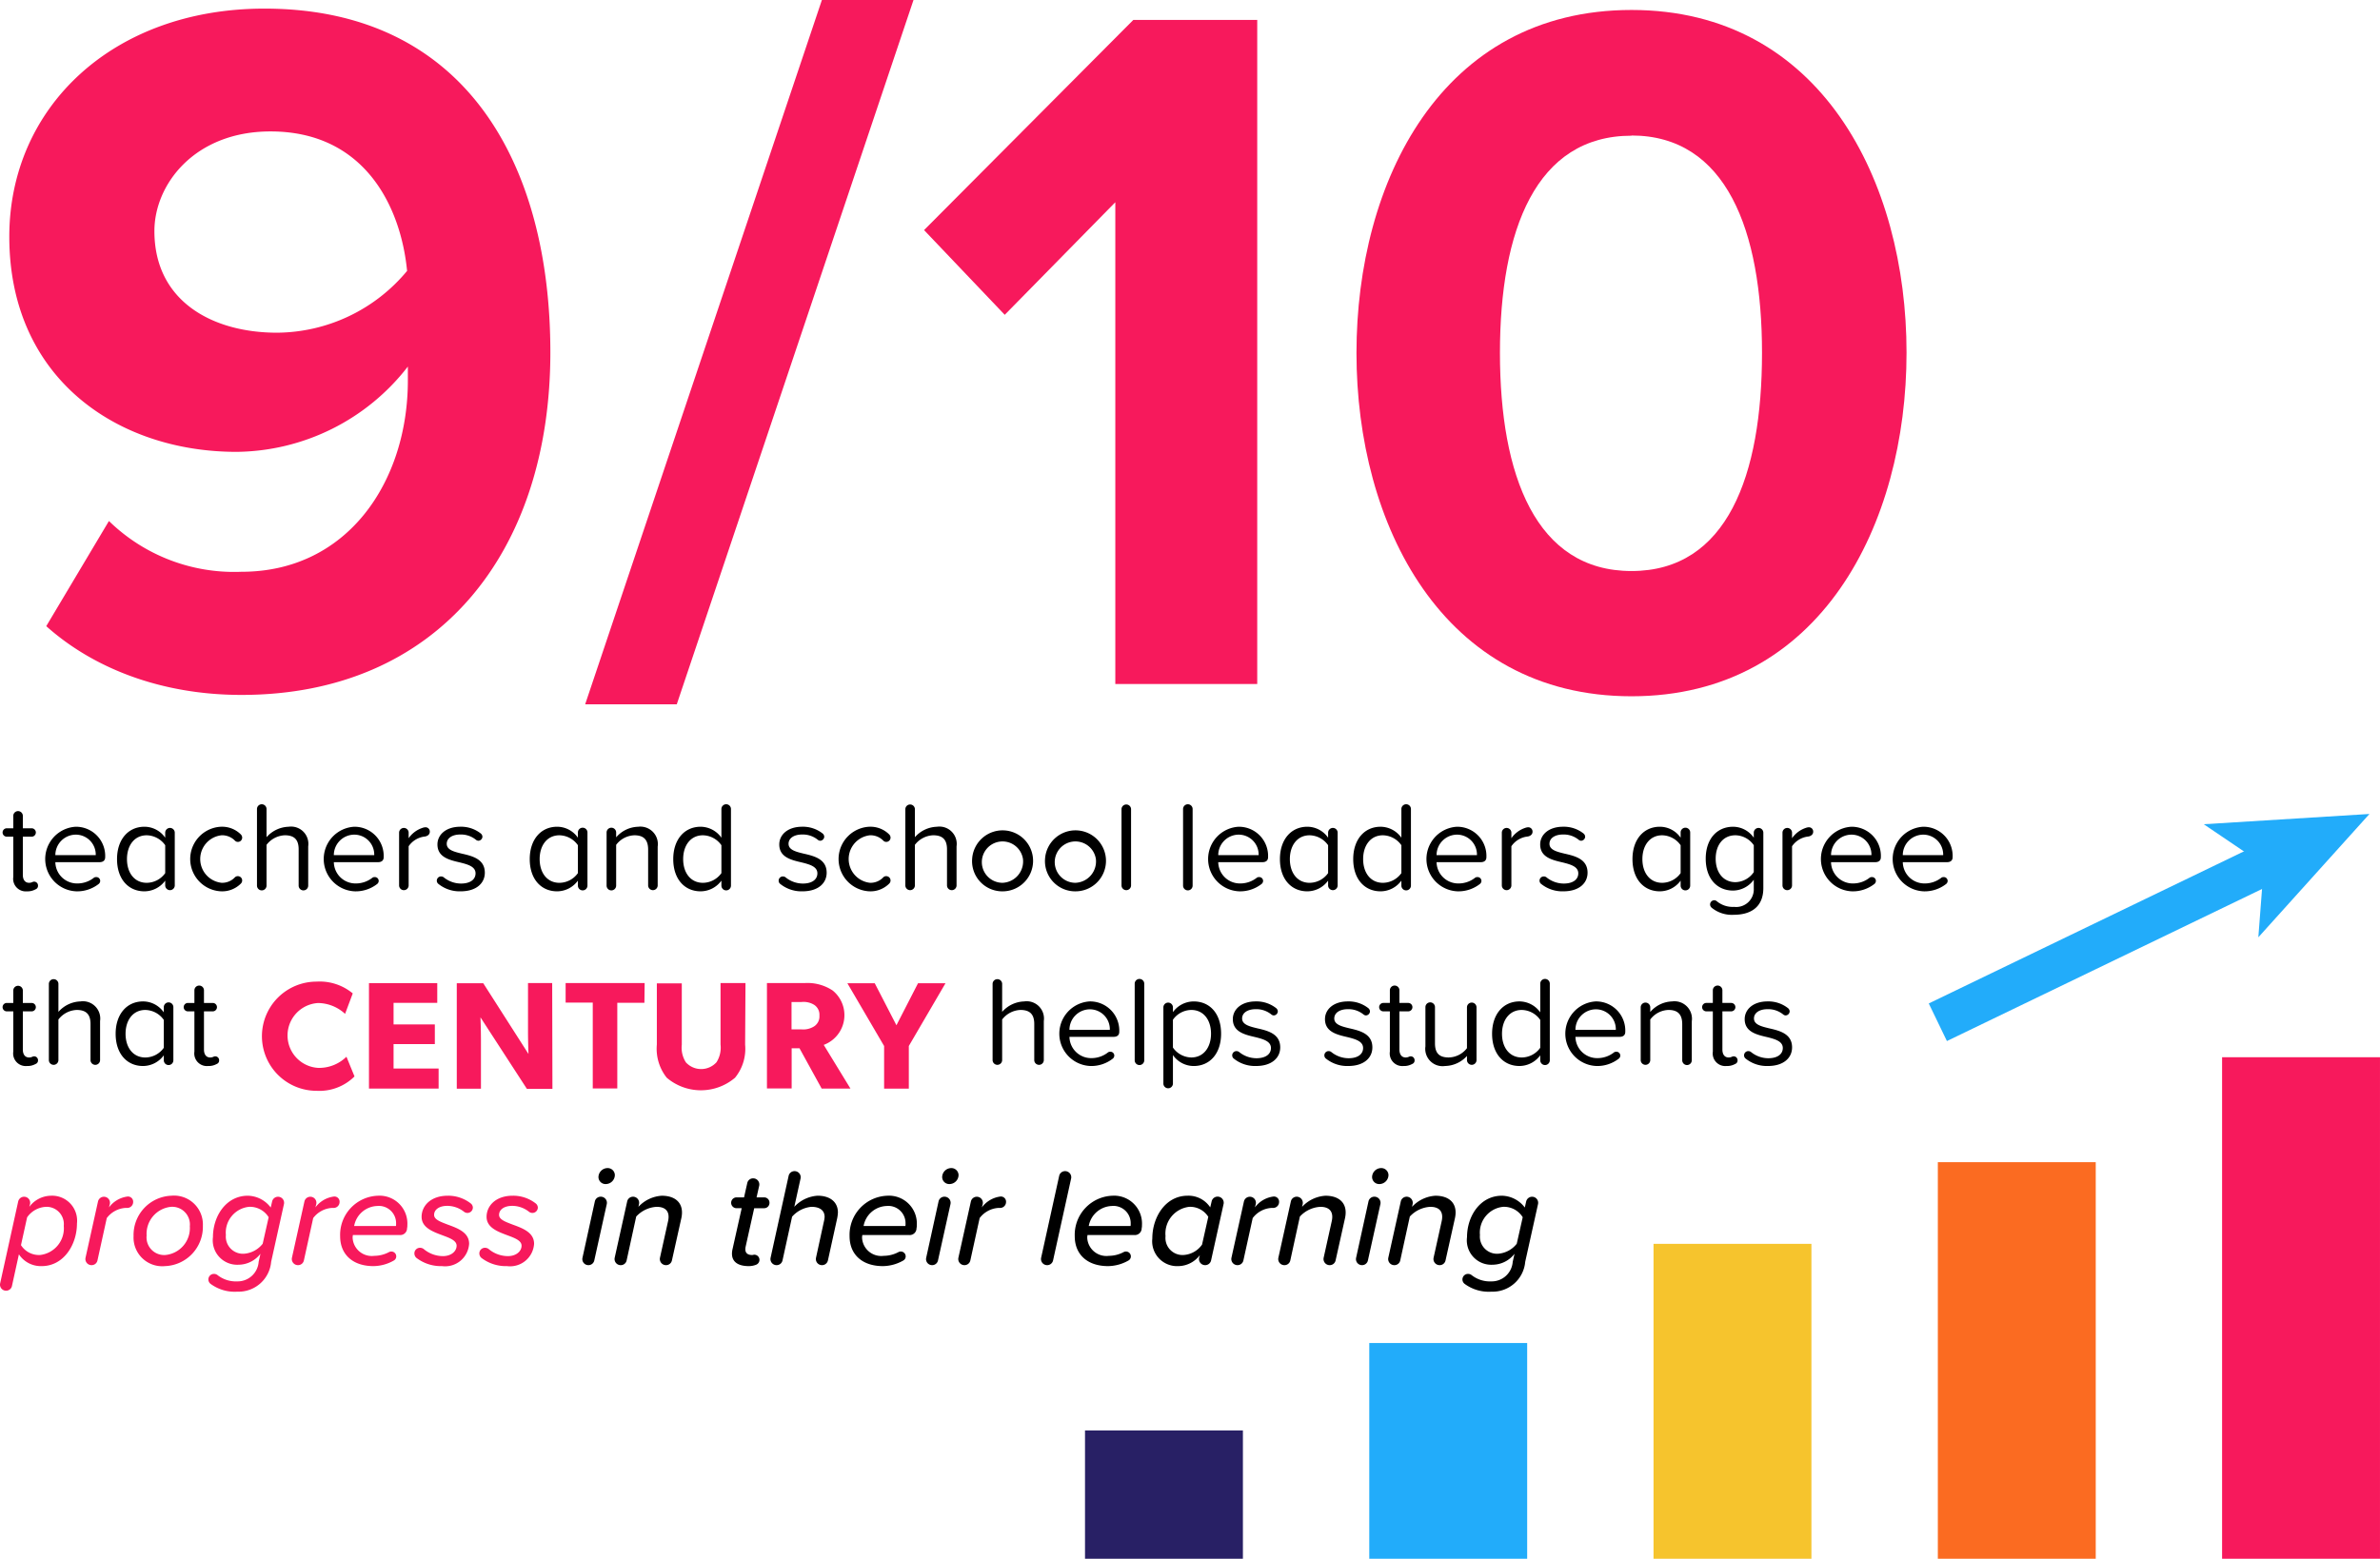 <?xml version="1.0" encoding="UTF-8"?> <svg xmlns="http://www.w3.org/2000/svg" id="Layer_1" data-name="Layer 1" width="228.002" height="149.365" viewBox="0 0 228.002 149.365"><rect x="103.943" y="137.071" width="15.127" height="12.294" style="fill:#282065"></rect><rect x="131.175" y="128.689" width="15.127" height="20.676" style="fill:#22acfa"></rect><rect x="158.406" y="119.189" width="15.127" height="30.176" style="fill:#f6c42d"></rect><rect x="185.643" y="111.365" width="15.127" height="38" style="fill:#fb6b21"></rect><rect x="212.874" y="101.307" width="15.127" height="48.059" style="fill:#f7195c"></rect><path d="M83.579,148.922a.346.346,0,0,1-.232.342,1.569,1.569,0,0,1-.83.195,1.206,1.206,0,0,1-1.306-1.379V144.222H80.589a.403.403,0,1,1,0-.806h.622v-1.208a.458.458,0,0,1,.915,0v1.208h.843a.403.403,0,1,1,0,.806h-.843v3.662c0,.439.195.757.599.757.257,0,.342-.11.464-.11A.371.371,0,0,1,83.579,148.922Z" transform="translate(-79.938 -64.049)"></path><path d="M87.181,143.27a2.794,2.794,0,0,1,2.832,2.93c0,.293-.195.464-.537.464H85.24a2.078,2.078,0,0,0,2.124,2.039,2.544,2.544,0,0,0,1.587-.562.402.402,0,0,1,.208-.049.37.37,0,0,1,.378.366.382.382,0,0,1-.159.305,3.342,3.342,0,0,1-2.1.696,3.098,3.098,0,0,1-.098-6.189ZM85.24,145.992h3.87a1.912,1.912,0,0,0-1.941-1.965A1.967,1.967,0,0,0,85.24,145.992Z" transform="translate(-79.938 -64.049)"></path><path d="M96.68,143.819v5.09a.458.458,0,0,1-.915,0v-.476a2.483,2.483,0,0,1-1.99,1.025c-1.538,0-2.625-1.172-2.625-3.088,0-1.88,1.074-3.101,2.625-3.101a2.431,2.431,0,0,1,1.99,1.05v-.5a.458.458,0,0,1,.915,0Zm-.915,3.894v-2.673a2.215,2.215,0,0,0-1.771-.952c-1.185,0-1.892.977-1.892,2.283s.707,2.271,1.892,2.271A2.195,2.195,0,0,0,95.765,147.713Z" transform="translate(-79.938 -64.049)"></path><path d="M101.112,143.27a2.536,2.536,0,0,1,1.893.732.447.447,0,0,1,.134.305.411.411,0,0,1-.415.415.389.389,0,0,1-.269-.11,1.713,1.713,0,0,0-1.294-.525,2.29,2.29,0,0,0,0,4.553,1.668,1.668,0,0,0,1.281-.525.39.39,0,0,1,.281-.11.411.411,0,0,1,.415.415.424.424,0,0,1-.134.305,2.536,2.536,0,0,1-1.893.732,3.098,3.098,0,0,1,0-6.189Z" transform="translate(-79.938 -64.049)"></path><path d="M108.548,148.909v-3.479c0-1.038-.537-1.343-1.33-1.343a2.316,2.316,0,0,0-1.746.916v3.906a.458.458,0,0,1-.916,0v-7.336a.458.458,0,0,1,.916,0v2.698a2.93,2.93,0,0,1,2.111-1.001,1.659,1.659,0,0,1,1.881,1.88v3.76a.458.458,0,0,1-.916,0Z" transform="translate(-79.938 -64.049)"></path><path d="M113.861,143.27a2.795,2.795,0,0,1,2.832,2.93c0,.293-.195.464-.537.464h-4.236a2.078,2.078,0,0,0,2.124,2.039,2.546,2.546,0,0,0,1.587-.562.401.401,0,0,1,.207-.049.37.37,0,0,1,.379.366.381.381,0,0,1-.158.305,3.344,3.344,0,0,1-2.1.696,3.098,3.098,0,0,1-.098-6.189Zm-1.941,2.722h3.869a1.91,1.91,0,0,0-1.94-1.965A1.967,1.967,0,0,0,111.919,145.992Z" transform="translate(-79.938 -64.049)"></path><path d="M121.112,143.758c0,.22-.184.415-.5.452a2.162,2.162,0,0,0-1.526.928v3.772a.458.458,0,0,1-.915,0v-5.09a.458.458,0,0,1,.915,0v.549a2.604,2.604,0,0,1,1.318-.989.967.967,0,0,1,.293-.061A.41.41,0,0,1,121.112,143.758Z" transform="translate(-79.938 -64.049)"></path><path d="M121.784,148.433a.407.407,0,0,1,.403-.403.441.441,0,0,1,.244.073,2.635,2.635,0,0,0,1.673.61c.902,0,1.391-.403,1.391-.977,0-.647-.72-.854-1.514-1.05-1-.232-2.136-.5-2.136-1.721,0-.916.794-1.697,2.197-1.697a3.042,3.042,0,0,1,1.953.647.422.422,0,0,1,.159.305.402.402,0,0,1-.391.391.382.382,0,0,1-.221-.085,2.273,2.273,0,0,0-1.501-.513c-.806,0-1.306.366-1.306.891,0,.574.671.757,1.439.94,1.025.232,2.21.525,2.21,1.831,0,.989-.794,1.782-2.319,1.782a3.235,3.235,0,0,1-2.111-.696A.389.389,0,0,1,121.784,148.433Z" transform="translate(-79.938 -64.049)"></path><path d="M136.216,143.819v5.09a.458.458,0,0,1-.916,0v-.476a2.481,2.481,0,0,1-1.989,1.025c-1.538,0-2.624-1.172-2.624-3.088,0-1.88,1.074-3.101,2.624-3.101a2.425,2.425,0,0,1,1.989,1.05v-.5a.458.458,0,0,1,.916,0Zm-.916,3.894v-2.673a2.212,2.212,0,0,0-1.77-.952c-1.184,0-1.893.977-1.893,2.283s.709,2.271,1.893,2.271A2.191,2.191,0,0,0,135.3,147.713Z" transform="translate(-79.938 -64.049)"></path><path d="M142.944,145.174v3.735a.458.458,0,0,1-.915,0V145.455c0-1.038-.525-1.367-1.318-1.367a2.277,2.277,0,0,0-1.746.916v3.906a.458.458,0,0,1-.916,0v-5.09a.458.458,0,0,1,.916,0v.464a2.864,2.864,0,0,1,2.1-1.013A1.676,1.676,0,0,1,142.944,145.174Z" transform="translate(-79.938 -64.049)"></path><path d="M149.964,141.573v7.336a.458.458,0,0,1-.916,0v-.476a2.481,2.481,0,0,1-1.989,1.025c-1.538,0-2.624-1.172-2.624-3.088,0-1.88,1.074-3.101,2.624-3.101a2.46,2.46,0,0,1,1.989,1.05v-2.747a.458.458,0,0,1,.916,0Zm-.916,6.14v-2.673a2.212,2.212,0,0,0-1.77-.952c-1.184,0-1.893.977-1.893,2.283s.709,2.271,1.893,2.271A2.191,2.191,0,0,0,149.048,147.713Z" transform="translate(-79.938 -64.049)"></path><path d="M154.532,148.433a.406.406,0,0,1,.402-.403.439.439,0,0,1,.244.073,2.639,2.639,0,0,0,1.672.61c.904,0,1.393-.403,1.393-.977,0-.647-.721-.854-1.514-1.05-1.002-.232-2.137-.5-2.137-1.721,0-.916.793-1.697,2.197-1.697a3.046,3.046,0,0,1,1.953.647.417.417,0,0,1,.158.305.401.401,0,0,1-.391.391.379.379,0,0,1-.219-.085,2.279,2.279,0,0,0-1.502-.513c-.806,0-1.307.366-1.307.891,0,.574.672.757,1.441.94,1.025.232,2.209.525,2.209,1.831,0,.989-.793,1.782-2.319,1.782a3.239,3.239,0,0,1-2.112-.696A.39.39,0,0,1,154.532,148.433Z" transform="translate(-79.938 -64.049)"></path><path d="M163.225,143.27a2.531,2.531,0,0,1,1.892.732.439.439,0,0,1,.135.305.412.412,0,0,1-.415.415.385.385,0,0,1-.269-.11,1.713,1.713,0,0,0-1.294-.525,2.291,2.291,0,0,0,0,4.553,1.671,1.671,0,0,0,1.282-.525.383.383,0,0,1,.28-.11.412.412,0,0,1,.415.415.417.417,0,0,1-.135.305,2.531,2.531,0,0,1-1.892.732,3.098,3.098,0,0,1,0-6.189Z" transform="translate(-79.938 -64.049)"></path><path d="M170.66,148.909v-3.479c0-1.038-.537-1.343-1.331-1.343a2.319,2.319,0,0,0-1.745.916v3.906a.458.458,0,0,1-.915,0v-7.336a.458.458,0,0,1,.915,0v2.698a2.93,2.93,0,0,1,2.112-1.001,1.658,1.658,0,0,1,1.879,1.88v3.76a.458.458,0,0,1-.915,0Z" transform="translate(-79.938 -64.049)"></path><path d="M173.068,146.358a2.922,2.922,0,1,1,2.917,3.101A2.893,2.893,0,0,1,173.068,146.358Zm4.87,0a1.982,1.982,0,1,0-1.953,2.283A2.05,2.05,0,0,0,177.938,146.358Z" transform="translate(-79.938 -64.049)"></path><path d="M180.052,146.358a2.922,2.922,0,1,1,2.917,3.101A2.893,2.893,0,0,1,180.052,146.358Zm4.87,0a1.982,1.982,0,1,0-1.953,2.283A2.05,2.05,0,0,0,184.922,146.358Z" transform="translate(-79.938 -64.049)"></path><path d="M187.378,148.909v-7.336a.458.458,0,0,1,.915,0v7.336a.458.458,0,0,1-.915,0Z" transform="translate(-79.938 -64.049)"></path><path d="M193.275,148.909v-7.336a.458.458,0,0,1,.916,0v7.336a.458.458,0,0,1-.916,0Z" transform="translate(-79.938 -64.049)"></path><path d="M198.585,143.27a2.794,2.794,0,0,1,2.832,2.93c0,.293-.195.464-.537.464H196.645a2.078,2.078,0,0,0,2.124,2.039,2.544,2.544,0,0,0,1.587-.562.402.402,0,0,1,.208-.049.37.37,0,0,1,.378.366.382.382,0,0,1-.159.305,3.342,3.342,0,0,1-2.1.696,3.098,3.098,0,0,1-.098-6.189ZM196.645,145.992h3.87a1.912,1.912,0,0,0-1.941-1.965A1.967,1.967,0,0,0,196.645,145.992Z" transform="translate(-79.938 -64.049)"></path><path d="M208.084,143.819v5.09a.458.458,0,0,1-.915,0v-.476a2.483,2.483,0,0,1-1.99,1.025c-1.538,0-2.625-1.172-2.625-3.088,0-1.88,1.074-3.101,2.625-3.101a2.431,2.431,0,0,1,1.99,1.05v-.5a.458.458,0,0,1,.915,0Zm-.915,3.894v-2.673a2.215,2.215,0,0,0-1.771-.952c-1.185,0-1.892.977-1.892,2.283s.707,2.271,1.892,2.271A2.195,2.195,0,0,0,207.169,147.713Z" transform="translate(-79.938 -64.049)"></path><path d="M215.105,141.573v7.336a.458.458,0,0,1-.916,0v-.476a2.481,2.481,0,0,1-1.989,1.025c-1.538,0-2.624-1.172-2.624-3.088,0-1.88,1.074-3.101,2.624-3.101a2.46,2.46,0,0,1,1.989,1.05v-2.747a.458.458,0,0,1,.916,0Zm-.916,6.14v-2.673a2.212,2.212,0,0,0-1.77-.952c-1.184,0-1.893.977-1.893,2.283s.709,2.271,1.893,2.271A2.191,2.191,0,0,0,214.189,147.713Z" transform="translate(-79.938 -64.049)"></path><path d="M219.501,143.27a2.795,2.795,0,0,1,2.832,2.93c0,.293-.195.464-.537.464h-4.236a2.078,2.078,0,0,0,2.124,2.039,2.546,2.546,0,0,0,1.587-.562.401.401,0,0,1,.207-.049.37.37,0,0,1,.379.366.381.381,0,0,1-.158.305,3.344,3.344,0,0,1-2.1.696,3.098,3.098,0,0,1-.098-6.189Zm-1.941,2.722h3.869a1.91,1.91,0,0,0-1.94-1.965A1.967,1.967,0,0,0,217.56,145.992Z" transform="translate(-79.938 -64.049)"></path><path d="M226.753,143.758c0,.22-.184.415-.5.452a2.162,2.162,0,0,0-1.526.928v3.772a.458.458,0,0,1-.915,0v-5.09a.458.458,0,0,1,.915,0v.549a2.604,2.604,0,0,1,1.318-.989.967.967,0,0,1,.293-.061A.41.41,0,0,1,226.753,143.758Z" transform="translate(-79.938 -64.049)"></path><path d="M227.425,148.433a.407.407,0,0,1,.403-.403.441.441,0,0,1,.244.073,2.635,2.635,0,0,0,1.673.61c.902,0,1.391-.403,1.391-.977,0-.647-.72-.854-1.514-1.05-1-.232-2.136-.5-2.136-1.721,0-.916.794-1.697,2.197-1.697a3.042,3.042,0,0,1,1.953.647.422.422,0,0,1,.159.305.402.402,0,0,1-.391.391.382.382,0,0,1-.221-.085,2.273,2.273,0,0,0-1.501-.513c-.806,0-1.306.366-1.306.891,0,.574.671.757,1.439.94,1.025.232,2.21.525,2.21,1.831,0,.989-.794,1.782-2.319,1.782a3.235,3.235,0,0,1-2.111-.696A.389.389,0,0,1,227.425,148.433Z" transform="translate(-79.938 -64.049)"></path><path d="M241.857,143.819v5.09a.458.458,0,0,1-.916,0v-.476a2.481,2.481,0,0,1-1.989,1.025c-1.538,0-2.624-1.172-2.624-3.088,0-1.88,1.074-3.101,2.624-3.101a2.425,2.425,0,0,1,1.989,1.05v-.5a.458.458,0,0,1,.916,0Zm-.916,3.894v-2.673a2.212,2.212,0,0,0-1.77-.952c-1.184,0-1.893.977-1.893,2.283s.709,2.271,1.893,2.271A2.191,2.191,0,0,0,240.941,147.713Z" transform="translate(-79.938 -64.049)"></path><path d="M248.864,143.819v5.322c0,1.953-1.367,2.563-2.807,2.563a3.055,3.055,0,0,1-2.137-.671.422.422,0,0,1-.158-.317.406.406,0,0,1,.402-.403.387.387,0,0,1,.232.085,2.374,2.374,0,0,0,1.66.549,1.688,1.688,0,0,0,1.892-1.77V148.348a2.487,2.487,0,0,1-1.978,1.038c-1.538,0-2.625-1.147-2.625-3.052,0-1.892,1.074-3.064,2.625-3.064a2.423,2.423,0,0,1,1.978,1.05v-.5a.458.458,0,0,1,.915,0Zm-.915,3.796v-2.576a2.172,2.172,0,0,0-1.758-.952c-1.185,0-1.892.94-1.892,2.246,0,1.294.707,2.246,1.892,2.246A2.182,2.182,0,0,0,247.949,147.616Z" transform="translate(-79.938 -64.049)"></path><path d="M253.64,143.758c0,.22-.184.415-.5.452a2.162,2.162,0,0,0-1.526.928v3.772a.458.458,0,0,1-.915,0v-5.09a.458.458,0,0,1,.915,0v.549a2.604,2.604,0,0,1,1.318-.989.967.967,0,0,1,.293-.061A.41.41,0,0,1,253.64,143.758Z" transform="translate(-79.938 -64.049)"></path><path d="M257.29,143.27a2.794,2.794,0,0,1,2.832,2.93c0,.293-.195.464-.537.464h-4.235a2.078,2.078,0,0,0,2.124,2.039,2.544,2.544,0,0,0,1.587-.562.402.402,0,0,1,.208-.049.37.37,0,0,1,.378.366.382.382,0,0,1-.159.305,3.342,3.342,0,0,1-2.1.696,3.098,3.098,0,0,1-.098-6.189Zm-1.94,2.722h3.87a1.912,1.912,0,0,0-1.941-1.965A1.967,1.967,0,0,0,255.35,145.992Z" transform="translate(-79.938 -64.049)"></path><path d="M264.165,143.27a2.795,2.795,0,0,1,2.832,2.93c0,.293-.195.464-.537.464h-4.236a2.078,2.078,0,0,0,2.124,2.039,2.546,2.546,0,0,0,1.587-.562.401.401,0,0,1,.207-.049.37.37,0,0,1,.379.366.381.381,0,0,1-.158.305,3.344,3.344,0,0,1-2.1.696,3.098,3.098,0,0,1-.098-6.189Zm-1.941,2.722h3.869a1.91,1.91,0,0,0-1.94-1.965A1.967,1.967,0,0,0,262.224,145.992Z" transform="translate(-79.938 -64.049)"></path><path d="M167.884,158.264l-2.068,4.028-2.079-4.028h-2.621l3.519,6.016v4.084h2.367v-4.084l3.514-6.016Zm-9.445,3.118a1.13,1.13,0,0,1-.52,1.022,1.955,1.955,0,0,1-1.215.282h-.938v-2.621h.938a1.943,1.943,0,0,1,1.215.26,1.13,1.13,0,0,1,.52,1.022m.412,2.825a3.039,3.039,0,0,0,.859-5.208,4.35,4.35,0,0,0-2.661-.717h-3.638V168.348h2.367V164.495h.751l2.124,3.864h2.757Zm-7.496-5.926h-2.39v5.898a2.593,2.593,0,0,1-.39,1.695,1.983,1.983,0,0,1-2.801.135l-.024-.022h0l-.102-.102a2.599,2.599,0,0,1-.395-1.695v-5.875h-2.39v5.864a4.455,4.455,0,0,0,.949,3.175,5.047,5.047,0,0,0,6.542,0,4.389,4.389,0,0,0,.966-3.175Zm-9.66,0H134.125v1.875h2.599v8.225h2.35v-8.208h2.599Zm-8.858,0h-2.316v4.587c0,1.068.045,2.209.045,2.209l-4.333-6.779h-2.536V168.37h2.316v-4.576c0-1.068-.045-2.26-.045-2.26l4.446,6.852h2.446Zm-10.88,8.191h-4.316v-2.339h3.954v-1.887h-3.954v-2.068h4.186v-1.887h-6.542V168.359h6.672Zm-8.83-1.13a3.728,3.728,0,0,1-2.723,1.068,3.113,3.113,0,0,1,0-6.214,3.875,3.875,0,0,1,2.593,1.039l.734-1.96a4.947,4.947,0,0,0-3.469-1.13,5.231,5.231,0,1,0,0,10.462,4.768,4.768,0,0,0,3.638-1.378Z" transform="translate(-79.938 -64.049)" style="fill:#f7195c"></path><path d="M87.311,181.286c0,2.036-1.277,4.085-3.38,4.085a2.516,2.516,0,0,1-2.182-1.131l-.665,3.034a.57.57,0,0,1-.56.452.578.578,0,0,1-.572-.705l1.73-7.851a.581.581,0,1,1,1.131.267l-.066.252a2.641,2.641,0,0,1,2.089-1.064A2.394,2.394,0,0,1,87.311,181.286Zm-1.264.226a1.656,1.656,0,0,0-1.677-1.823,2.332,2.332,0,0,0-1.836,1.011l-.586,2.661a2.049,2.049,0,0,0,1.823.945A2.571,2.571,0,0,0,86.047,181.513Z" transform="translate(-79.938 -64.049)" style="fill:#f7195c"></path><path d="M92.695,179.224a.57.57,0,0,1-.586.572h-.159a2.44,2.44,0,0,0-1.783.971l-.892,4.059a.568.568,0,0,1-.559.452.586.586,0,0,1-.585-.705l1.197-5.402a.581.581,0,1,1,1.131.267l-.08.306a2.623,2.623,0,0,1,1.757-1.038A.495.495,0,0,1,92.695,179.224Z" transform="translate(-79.938 -64.049)" style="fill:#f7195c"></path><path d="M96.353,178.625a2.765,2.765,0,0,1,3.02,2.874,3.767,3.767,0,0,1-3.632,3.872,2.747,2.747,0,0,1-3.007-2.874A3.765,3.765,0,0,1,96.353,178.625Zm-.027,1.064a2.599,2.599,0,0,0-2.342,2.754,1.69,1.69,0,0,0,1.797,1.863,2.59,2.59,0,0,0,2.342-2.754A1.696,1.696,0,0,0,96.325,179.69Z" transform="translate(-79.938 -64.049)" style="fill:#f7195c"></path><path d="M107.139,179.437l-1.225,5.521a3.133,3.133,0,0,1-3.233,2.861,3.893,3.893,0,0,1-2.567-.745.532.532,0,0,1,.319-.958.55.55,0,0,1,.332.106,2.835,2.835,0,0,0,1.89.612,2.019,2.019,0,0,0,2.062-1.876l.173-.771a2.678,2.678,0,0,1-2.115,1.051,2.34,2.34,0,0,1-2.436-2.647c0-1.996,1.251-3.965,3.34-3.965a2.808,2.808,0,0,1,2.195,1.131l.134-.586a.581.581,0,1,1,1.131.267Zm-1.464,1.25a2.11,2.11,0,0,0-1.876-.998,2.483,2.483,0,0,0-2.222,2.701,1.642,1.642,0,0,0,1.716,1.796,2.506,2.506,0,0,0,1.81-.958Z" transform="translate(-79.938 -64.049)" style="fill:#f7195c"></path><path d="M112.47,179.224a.57.57,0,0,1-.586.572h-.159a2.44,2.44,0,0,0-1.783.971l-.892,4.059a.569.569,0,0,1-.559.452.587.587,0,0,1-.586-.705l1.198-5.402a.581.581,0,1,1,1.131.267l-.08.306a2.623,2.623,0,0,1,1.757-1.038A.494.494,0,0,1,112.47,179.224Z" transform="translate(-79.938 -64.049)" style="fill:#f7195c"></path><path d="M116.153,178.625a2.668,2.668,0,0,1,2.808,2.834.971.971,0,0,1-.027.279.65.65,0,0,1-.731.652h-4.457a1.592,1.592,0,0,0-.027.266,1.839,1.839,0,0,0,2.076,1.73,3.046,3.046,0,0,0,1.437-.372.487.487,0,0,1,.2-.04.463.463,0,0,1,.466.466.449.449,0,0,1-.24.399,4.019,4.019,0,0,1-1.942.532c-1.982,0-3.193-1.118-3.193-2.861A3.748,3.748,0,0,1,116.153,178.625Zm1.73,2.688a1.654,1.654,0,0,0-1.823-1.703,2.329,2.329,0,0,0-2.195,1.916h4.005A.984.984,0,0,0,117.883,181.313Z" transform="translate(-79.938 -64.049)" style="fill:#f7195c"></path><path d="M119.636,184.147a.533.533,0,0,1,.531-.532.596.596,0,0,1,.347.106,2.879,2.879,0,0,0,1.85.692c.824,0,1.317-.479,1.317-.998,0-.492-.639-.732-1.357-.998-.918-.346-1.996-.732-1.996-1.77,0-1.064.892-2.022,2.502-2.022a3.51,3.51,0,0,1,2.195.732.525.525,0,0,1,.213.399.52.52,0,0,1-.52.519.545.545,0,0,1-.319-.106,2.599,2.599,0,0,0-1.609-.572c-.799,0-1.265.373-1.265.865,0,.452.612.665,1.305.931.944.346,2.049.745,2.049,1.836a2.303,2.303,0,0,1-2.595,2.142,3.855,3.855,0,0,1-2.448-.785A.571.571,0,0,1,119.636,184.147Z" transform="translate(-79.938 -64.049)" style="fill:#f7195c"></path><path d="M125.859,184.147a.534.534,0,0,1,.533-.532.595.595,0,0,1,.346.106,2.879,2.879,0,0,0,1.85.692c.824,0,1.316-.479,1.316-.998,0-.492-.639-.732-1.356-.998-.918-.346-1.996-.732-1.996-1.77,0-1.064.892-2.022,2.501-2.022a3.511,3.511,0,0,1,2.196.732.525.525,0,0,1,.213.399.52.52,0,0,1-.52.519.545.545,0,0,1-.319-.106,2.597,2.597,0,0,0-1.609-.572c-.799,0-1.265.373-1.265.865,0,.452.612.665,1.304.931.945.346,2.05.745,2.05,1.836a2.303,2.303,0,0,1-2.595,2.142,3.853,3.853,0,0,1-2.448-.785A.571.571,0,0,1,125.859,184.147Z" transform="translate(-79.938 -64.049)" style="fill:#f7195c"></path><path d="M135.739,184.573l1.185-5.402a.573.573,0,0,1,.572-.452.584.584,0,0,1,.571.705l-1.197,5.402a.569.569,0,0,1-.559.452A.578.578,0,0,1,135.739,184.573Zm2.396-8.596a.686.686,0,0,1,.705.666.878.878,0,0,1-.865.865.676.676,0,0,1-.705-.665A.878.878,0,0,1,138.135,175.977Z" transform="translate(-79.938 -64.049)"></path><path d="M145.212,180.767l-.905,4.059a.57.57,0,0,1-.559.452.587.587,0,0,1-.586-.705l.772-3.486c.213-.931-.213-1.397-1.092-1.397a2.88,2.88,0,0,0-1.956.932l-.918,4.205a.568.568,0,0,1-.559.452.586.586,0,0,1-.585-.705l1.197-5.402a.574.574,0,0,1,.572-.452.587.587,0,0,1,.559.719l-.054.252a3.337,3.337,0,0,1,2.235-1.064C144.706,178.625,145.504,179.397,145.212,180.767Z" transform="translate(-79.938 -64.049)"></path><path d="M153.654,179.304a.509.509,0,0,1-.506.519h-.958l-.812,3.646c-.133.572.106.838.612.838a.559.559,0,0,0,.159-.027.494.494,0,0,1,.546.479.505.505,0,0,1-.319.479,1.902,1.902,0,0,1-.705.133c-1.132,0-1.81-.505-1.558-1.624l.879-3.925h-.492a.519.519,0,0,1,0-1.038h.718l.307-1.37a.568.568,0,0,1,.559-.453.586.586,0,0,1,.585.705l-.252,1.118h.731A.509.509,0,0,1,153.654,179.304Z" transform="translate(-79.938 -64.049)"></path><path d="M158.11,184.573l.759-3.486a2.381,2.381,0,0,0,.066-.426c0-.691-.546-.971-1.265-.971a2.816,2.816,0,0,0-1.85.945l-.918,4.191a.572.572,0,0,1-.572.452.584.584,0,0,1-.571-.705l1.729-7.851a.573.573,0,0,1,.572-.452.584.584,0,0,1,.571.705l-.599,2.714a3.337,3.337,0,0,1,2.235-1.064c1.171,0,1.943.585,1.943,1.61a3.901,3.901,0,0,1-.066.532l-.892,4.059a.574.574,0,0,1-.572.452A.584.584,0,0,1,158.11,184.573Z" transform="translate(-79.938 -64.049)"></path><path d="M164.958,178.625a2.668,2.668,0,0,1,2.808,2.834.971.971,0,0,1-.027.279.65.65,0,0,1-.731.652H162.55a1.592,1.592,0,0,0-.027.266,1.839,1.839,0,0,0,2.076,1.73,3.046,3.046,0,0,0,1.437-.372.487.487,0,0,1,.2-.04.463.463,0,0,1,.466.466.449.449,0,0,1-.24.399,4.019,4.019,0,0,1-1.942.532c-1.982,0-3.193-1.118-3.193-2.861A3.748,3.748,0,0,1,164.958,178.625Zm1.729,2.688a1.654,1.654,0,0,0-1.823-1.703,2.329,2.329,0,0,0-2.195,1.916H166.674A.984.984,0,0,0,166.688,181.313Z" transform="translate(-79.938 -64.049)"></path><path d="M168.666,184.573l1.185-5.402a.574.574,0,0,1,.572-.452.585.585,0,0,1,.572.705l-1.198,5.402a.568.568,0,0,1-.559.452A.578.578,0,0,1,168.666,184.573Zm2.396-8.596a.686.686,0,0,1,.705.666.878.878,0,0,1-.865.865.676.676,0,0,1-.705-.665A.878.878,0,0,1,171.062,175.977Z" transform="translate(-79.938 -64.049)"></path><path d="M176.316,179.224a.57.57,0,0,1-.586.572h-.159a2.44,2.44,0,0,0-1.783.971l-.892,4.059a.569.569,0,0,1-.559.452.587.587,0,0,1-.586-.705l1.198-5.402a.581.581,0,1,1,1.131.267l-.08.306a2.623,2.623,0,0,1,1.757-1.038A.494.494,0,0,1,176.316,179.224Z" transform="translate(-79.938 -64.049)"></path><path d="M179.677,184.573l1.73-7.851a.574.574,0,0,1,.572-.452.585.585,0,0,1,.572.705l-1.73,7.851a.573.573,0,0,1-.572.452A.585.585,0,0,1,179.677,184.573Z" transform="translate(-79.938 -64.049)"></path><path d="M186.528,178.625a2.668,2.668,0,0,1,2.808,2.834.971.971,0,0,1-.027.279.65.65,0,0,1-.731.652h-4.457a1.592,1.592,0,0,0-.027.266,1.839,1.839,0,0,0,2.076,1.73,3.046,3.046,0,0,0,1.437-.372.487.487,0,0,1,.2-.04.463.463,0,0,1,.466.466.449.449,0,0,1-.24.399,4.019,4.019,0,0,1-1.942.532c-1.982,0-3.193-1.118-3.193-2.861A3.748,3.748,0,0,1,186.528,178.625Zm1.73,2.688a1.654,1.654,0,0,0-1.823-1.703,2.329,2.329,0,0,0-2.195,1.916h4.005A.984.984,0,0,0,188.258,181.313Z" transform="translate(-79.938 -64.049)"></path><path d="M197.155,179.424l-1.197,5.402a.574.574,0,0,1-.572.452.584.584,0,0,1-.572-.705l.066-.253a2.62,2.62,0,0,1-2.075,1.051,2.384,2.384,0,0,1-2.476-2.648c0-2.049,1.265-4.098,3.38-4.098a2.496,2.496,0,0,1,2.169,1.118l.133-.572a.586.586,0,0,1,1.145.253Zm-1.464,1.224a2.056,2.056,0,0,0-1.822-.958,2.576,2.576,0,0,0-2.275,2.808,1.638,1.638,0,0,0,1.677,1.81,2.332,2.332,0,0,0,1.822-.998Z" transform="translate(-79.938 -64.049)"></path><path d="M202.474,179.224a.57.57,0,0,1-.586.572h-.159a2.44,2.44,0,0,0-1.783.971l-.892,4.059a.569.569,0,0,1-.559.452.587.587,0,0,1-.586-.705l1.198-5.402a.581.581,0,1,1,1.131.267l-.08.306a2.623,2.623,0,0,1,1.757-1.038A.494.494,0,0,1,202.474,179.224Z" transform="translate(-79.938 -64.049)"></path><path d="M208.792,180.767l-.905,4.059a.57.57,0,0,1-.559.452.587.587,0,0,1-.586-.705l.772-3.486c.213-.931-.213-1.397-1.092-1.397a2.88,2.88,0,0,0-1.956.932l-.918,4.205a.568.568,0,0,1-.559.452.586.586,0,0,1-.585-.705l1.197-5.402a.574.574,0,0,1,.572-.452.587.587,0,0,1,.559.719l-.054.252a3.337,3.337,0,0,1,2.235-1.064C208.286,178.625,209.084,179.397,208.792,180.767Z" transform="translate(-79.938 -64.049)"></path><path d="M209.852,184.573l1.185-5.402a.574.574,0,0,1,.572-.452.585.585,0,0,1,.572.705L210.983,184.826a.568.568,0,0,1-.559.452A.578.578,0,0,1,209.852,184.573Zm2.396-8.596a.686.686,0,0,1,.705.666.878.878,0,0,1-.865.865.676.676,0,0,1-.705-.665A.878.878,0,0,1,212.247,175.977Z" transform="translate(-79.938 -64.049)"></path><path d="M219.323,180.767l-.904,4.059a.569.569,0,0,1-.559.452.587.587,0,0,1-.586-.705l.771-3.486c.213-.931-.213-1.397-1.091-1.397a2.88,2.88,0,0,0-1.956.932l-.918,4.205a.569.569,0,0,1-.559.452.587.587,0,0,1-.586-.705l1.198-5.402a.573.573,0,0,1,.572-.452.587.587,0,0,1,.559.719l-.054.252a3.337,3.337,0,0,1,2.235-1.064C218.819,178.625,219.616,179.397,219.323,180.767Z" transform="translate(-79.938 -64.049)"></path><path d="M227.277,179.437l-1.225,5.521a3.133,3.133,0,0,1-3.232,2.861,3.894,3.894,0,0,1-2.568-.745.532.532,0,0,1,.319-.958.556.556,0,0,1,.333.106,2.83,2.83,0,0,0,1.889.612,2.019,2.019,0,0,0,2.062-1.876l.173-.771a2.678,2.678,0,0,1-2.115,1.051,2.339,2.339,0,0,1-2.435-2.647c0-1.996,1.25-3.965,3.339-3.965a2.811,2.811,0,0,1,2.196,1.131l.133-.586a.581.581,0,1,1,1.131.267Zm-1.464,1.25a2.108,2.108,0,0,0-1.876-.998,2.483,2.483,0,0,0-2.222,2.701,1.643,1.643,0,0,0,1.716,1.796,2.506,2.506,0,0,0,1.81-.958Z" transform="translate(-79.938 -64.049)"></path><path d="M90.374,113.973a17.182,17.182,0,0,0,12.697,4.865c10.194,0,15.94-8.684,15.94-18.331V99.173a21,21,0,0,1-16.413,8.174c-11.455,0-21.769-7.062-21.769-20.62,0-12.409,9.935-21.853,24.438-21.853,19.286,0,27.395,14.884,27.395,32.928,0,19.184-10.787,32.835-29.591,32.835-7.729,0-14.216-2.576-18.702-6.589Zm15.477-37.33c-7.256,0-11.121,5.06-11.121,9.546,0,6.784,5.635,9.74,11.742,9.74a16.329,16.329,0,0,0,12.465-5.922c-.593-6.107-4.031-13.364-13.086-13.364Z" transform="translate(-79.938 -64.049)" style="fill:#f7195c"></path><path d="M158.675,64.049h8.776l-22.678,67.486h-8.776Z" transform="translate(-79.938 -64.049)" style="fill:#f7195c"></path><path d="M186.784,83.428,176.191,94.215l-7.729-8.118,20.046-20.138h11.872v63.631H186.784Z" transform="translate(-79.938 -64.049)" style="fill:#f7195c"></path><path d="M236.235,65.004c18.137,0,26.348,16.413,26.348,32.835s-8.211,32.928-26.348,32.928-26.348-16.505-26.348-32.89S217.988,65.004,236.235,65.004Zm0,12.048c-9.166,0-12.604,9.064-12.604,20.806s3.438,20.908,12.604,20.908,12.502-9.166,12.502-20.908-3.438-20.824-12.502-20.824Z" transform="translate(-79.938 -64.049)" style="fill:#f7195c"></path><line x1="185.643" y1="97.954" x2="217.581" y2="82.538" style="fill:none;stroke:#22acfa;stroke-miterlimit:10;stroke-width:4px"></line><polygon points="226.992 77.996 216.347 89.815 216.878 82.878 211.116 78.979 226.992 77.996" style="fill:#22acfa"></polygon><path d="M179.019,165.647v-3.479c0-1.038-.537-1.343-1.331-1.343a2.319,2.319,0,0,0-1.745.916v3.906a.458.458,0,0,1-.915,0v-7.336a.458.458,0,0,1,.915,0v2.698a2.93,2.93,0,0,1,2.112-1.001,1.658,1.658,0,0,1,1.879,1.88v3.76a.458.458,0,0,1-.915,0Z" transform="translate(-79.938 -64.049)"></path><path d="M184.33,160.007a2.794,2.794,0,0,1,2.832,2.93c0,.293-.195.464-.537.464h-4.235a2.078,2.078,0,0,0,2.124,2.039,2.544,2.544,0,0,0,1.587-.562.402.402,0,0,1,.208-.049.37.37,0,0,1,.378.366.382.382,0,0,1-.159.305,3.342,3.342,0,0,1-2.1.696,3.098,3.098,0,0,1-.098-6.189Zm-1.94,2.722h3.87a1.912,1.912,0,0,0-1.941-1.965A1.967,1.967,0,0,0,182.39,162.729Z" transform="translate(-79.938 -64.049)"></path><path d="M188.641,165.647v-7.336a.458.458,0,0,1,.916,0v7.336a.458.458,0,0,1-.916,0Z" transform="translate(-79.938 -64.049)"></path><path d="M196.918,163.096c0,1.904-1.074,3.101-2.625,3.101a2.429,2.429,0,0,1-1.989-1.05v2.747a.458.458,0,0,1-.915,0v-7.336a.458.458,0,0,1,.915,0v.476a2.463,2.463,0,0,1,1.989-1.025C195.844,160.007,196.918,161.179,196.918,163.096Zm-.965,0c0-1.306-.707-2.271-1.892-2.271a2.181,2.181,0,0,0-1.758.94v2.661a2.191,2.191,0,0,0,1.758.952C195.246,165.378,195.953,164.402,195.953,163.096Z" transform="translate(-79.938 -64.049)"></path><path d="M197.983,165.171a.406.406,0,0,1,.402-.403.439.439,0,0,1,.244.073,2.639,2.639,0,0,0,1.672.61c.904,0,1.393-.403,1.393-.977,0-.647-.721-.854-1.514-1.05-1.002-.232-2.137-.5-2.137-1.721,0-.916.793-1.697,2.197-1.697a3.046,3.046,0,0,1,1.953.647.417.417,0,0,1,.158.305.401.401,0,0,1-.391.391.379.379,0,0,1-.219-.085,2.279,2.279,0,0,0-1.502-.513c-.806,0-1.307.366-1.307.891,0,.574.672.757,1.441.94,1.025.232,2.209.525,2.209,1.831,0,.989-.793,1.782-2.319,1.782a3.239,3.239,0,0,1-2.112-.696A.39.39,0,0,1,197.983,165.171Z" transform="translate(-79.938 -64.049)"></path><path d="M206.811,165.171a.406.406,0,0,1,.402-.403.439.439,0,0,1,.244.073,2.639,2.639,0,0,0,1.672.61c.904,0,1.393-.403,1.393-.977,0-.647-.721-.854-1.514-1.05-1.002-.232-2.137-.5-2.137-1.721,0-.916.793-1.697,2.197-1.697a3.046,3.046,0,0,1,1.953.647.417.417,0,0,1,.158.305.401.401,0,0,1-.391.391.379.379,0,0,1-.219-.085,2.279,2.279,0,0,0-1.502-.513c-.806,0-1.307.366-1.307.891,0,.574.672.757,1.441.94,1.025.232,2.209.525,2.209,1.831,0,.989-.793,1.782-2.319,1.782a3.239,3.239,0,0,1-2.112-.696A.39.39,0,0,1,206.811,165.171Z" transform="translate(-79.938 -64.049)"></path><path d="M215.454,165.659a.345.345,0,0,1-.231.342,1.576,1.576,0,0,1-.83.195,1.206,1.206,0,0,1-1.307-1.379V160.959h-.623a.403.403,0,0,1,0-.806h.623v-1.208a.458.458,0,0,1,.916,0v1.208h.842a.403.403,0,1,1,0,.806h-.842v3.662c0,.439.195.757.598.757.256,0,.342-.11.464-.11A.372.372,0,0,1,215.454,165.659Z" transform="translate(-79.938 -64.049)"></path><path d="M221.388,160.556v5.09a.458.458,0,0,1-.915,0v-.415a2.9,2.9,0,0,1-2.1.964,1.659,1.659,0,0,1-1.881-1.88v-3.76a.458.458,0,0,1,.916,0v3.479c0,1.038.525,1.343,1.318,1.343a2.256,2.256,0,0,0,1.746-.891v-3.931a.458.458,0,0,1,.915,0Z" transform="translate(-79.938 -64.049)"></path><path d="M228.408,158.31v7.336a.458.458,0,0,1-.916,0v-.476a2.481,2.481,0,0,1-1.989,1.025c-1.538,0-2.624-1.172-2.624-3.088,0-1.88,1.074-3.101,2.624-3.101a2.46,2.46,0,0,1,1.989,1.05v-2.747a.458.458,0,0,1,.916,0Zm-.916,6.14v-2.673a2.212,2.212,0,0,0-1.77-.952c-1.184,0-1.893.977-1.893,2.283s.709,2.271,1.893,2.271A2.191,2.191,0,0,0,227.492,164.451Z" transform="translate(-79.938 -64.049)"></path><path d="M232.805,160.007a2.795,2.795,0,0,1,2.832,2.93c0,.293-.195.464-.537.464h-4.236a2.078,2.078,0,0,0,2.124,2.039,2.546,2.546,0,0,0,1.587-.562.401.401,0,0,1,.207-.049.37.37,0,0,1,.379.366.381.381,0,0,1-.158.305,3.344,3.344,0,0,1-2.1.696,3.098,3.098,0,0,1-.098-6.189Zm-1.941,2.722h3.869a1.91,1.91,0,0,0-1.94-1.965A1.967,1.967,0,0,0,230.863,162.729Z" transform="translate(-79.938 -64.049)"></path><path d="M242.01,161.911v3.735a.458.458,0,0,1-.916,0v-3.455c0-1.038-.524-1.367-1.318-1.367a2.276,2.276,0,0,0-1.745.916v3.906a.458.458,0,0,1-.915,0v-5.09a.458.458,0,0,1,.915,0v.464a2.866,2.866,0,0,1,2.1-1.013A1.676,1.676,0,0,1,242.01,161.911Z" transform="translate(-79.938 -64.049)"></path><path d="M246.394,165.659a.345.345,0,0,1-.231.342,1.576,1.576,0,0,1-.83.195,1.206,1.206,0,0,1-1.307-1.379V160.959h-.623a.403.403,0,0,1,0-.806h.623v-1.208a.458.458,0,0,1,.916,0v1.208h.842a.403.403,0,1,1,0,.806h-.842v3.662c0,.439.195.757.598.757.256,0,.342-.11.464-.11A.372.372,0,0,1,246.394,165.659Z" transform="translate(-79.938 -64.049)"></path><path d="M247.018,165.171a.406.406,0,0,1,.402-.403.439.439,0,0,1,.244.073,2.639,2.639,0,0,0,1.672.61c.904,0,1.393-.403,1.393-.977,0-.647-.721-.854-1.514-1.05-1.002-.232-2.137-.5-2.137-1.721,0-.916.793-1.697,2.197-1.697a3.046,3.046,0,0,1,1.953.647.417.417,0,0,1,.158.305.401.401,0,0,1-.391.391.379.379,0,0,1-.219-.085,2.279,2.279,0,0,0-1.502-.513c-.806,0-1.307.366-1.307.891,0,.574.672.757,1.441.94,1.025.232,2.209.525,2.209,1.831,0,.989-.793,1.782-2.319,1.782a3.239,3.239,0,0,1-2.112-.696A.39.39,0,0,1,247.018,165.171Z" transform="translate(-79.938 -64.049)"></path><path d="M83.579,165.659a.346.346,0,0,1-.232.342,1.569,1.569,0,0,1-.83.195,1.206,1.206,0,0,1-1.306-1.379v-3.857H80.589a.403.403,0,1,1,0-.806h.622v-1.208a.458.458,0,0,1,.915,0v1.208h.843a.403.403,0,1,1,0,.806h-.843v3.662c0,.439.195.757.599.757.257,0,.342-.11.464-.11A.371.371,0,0,1,83.579,165.659Z" transform="translate(-79.938 -64.049)"></path><path d="M88.61,165.647v-3.479c0-1.038-.537-1.343-1.331-1.343a2.319,2.319,0,0,0-1.745.916v3.906a.458.458,0,0,1-.915,0v-7.336a.458.458,0,0,1,.915,0v2.698a2.93,2.93,0,0,1,2.112-1.001,1.658,1.658,0,0,1,1.879,1.88v3.76a.458.458,0,0,1-.915,0Z" transform="translate(-79.938 -64.049)"></path><path d="M96.546,160.557v5.09a.458.458,0,0,1-.916,0v-.476a2.481,2.481,0,0,1-1.989,1.025c-1.538,0-2.624-1.172-2.624-3.088,0-1.88,1.074-3.101,2.624-3.101a2.425,2.425,0,0,1,1.989,1.05V160.557a.458.458,0,0,1,.916,0Zm-.916,3.894v-2.673a2.212,2.212,0,0,0-1.77-.952c-1.184,0-1.893.977-1.893,2.283s.709,2.271,1.893,2.271A2.191,2.191,0,0,0,95.63,164.451Z" transform="translate(-79.938 -64.049)"></path><path d="M100.93,165.659a.345.345,0,0,1-.231.342,1.576,1.576,0,0,1-.83.195,1.206,1.206,0,0,1-1.307-1.379v-3.857h-.623a.403.403,0,0,1,0-.806h.623v-1.208a.458.458,0,0,1,.916,0v1.208h.842a.403.403,0,1,1,0,.806h-.842v3.662c0,.439.195.757.598.757.256,0,.342-.11.464-.11A.372.372,0,0,1,100.93,165.659Z" transform="translate(-79.938 -64.049)"></path></svg> 